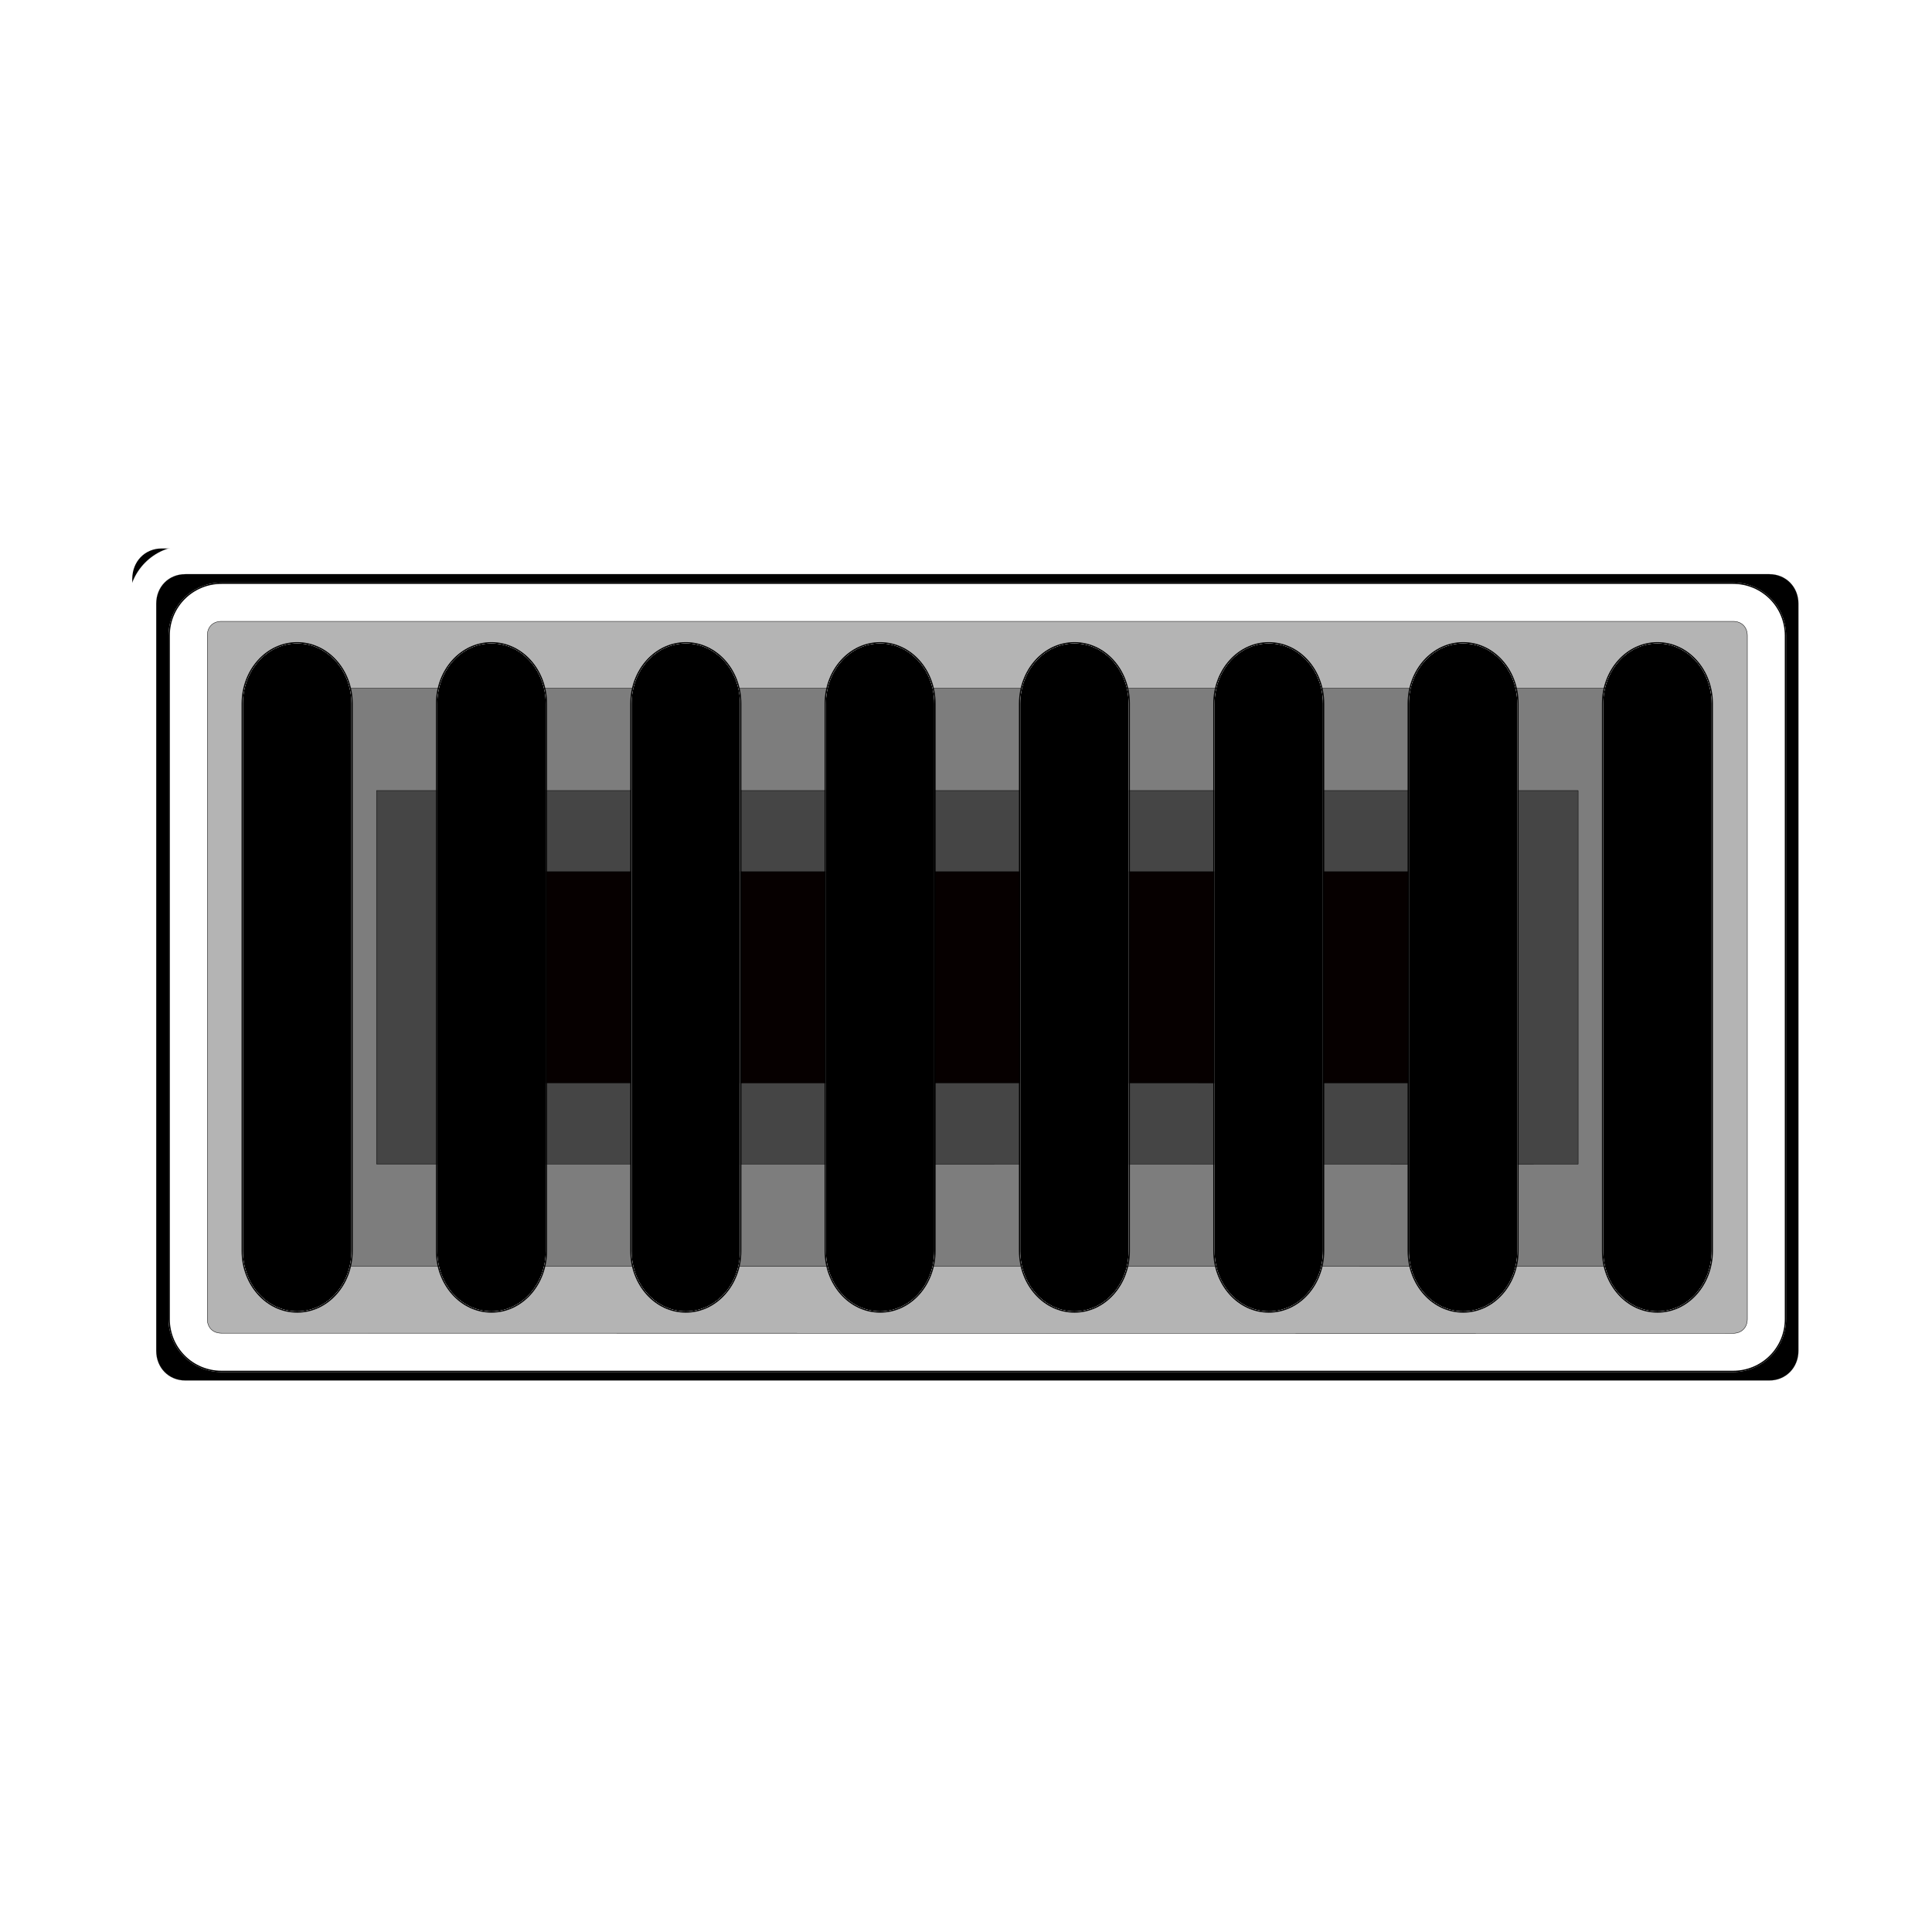 <?xml version="1.0" encoding="UTF-8" standalone="no"?>
<!-- Created with Inkscape (http://www.inkscape.org/) -->
<svg
    xmlns:inkscape="http://www.inkscape.org/namespaces/inkscape"
    xmlns:rdf="http://www.w3.org/1999/02/22-rdf-syntax-ns#"
    xmlns="http://www.w3.org/2000/svg"
    xmlns:sodipodi="http://sodipodi.sourceforge.net/DTD/sodipodi-0.dtd"
    xmlns:cc="http://creativecommons.org/ns#"
    xmlns:xlink="http://www.w3.org/1999/xlink"
    xmlns:dc="http://purl.org/dc/elements/1.1/"
    xmlns:svg="http://www.w3.org/2000/svg"
    xmlns:ns1="http://sozi.baierouge.fr"
    id="svg2478"
    sodipodi:docname="grate-SCALED.svg"
    inkscape:export-filename="C:\Documents and Settings\Randall W. Wilke\Desktop\iron\grate-SCALED.png"
    viewBox="0 0 512 512"
    sodipodi:version="0.32"
    inkscape:export-xdpi="90"
    version="1.0"
    inkscape:output_extension="org.inkscape.output.svg.inkscape"
    inkscape:export-ydpi="90"
    inkscape:version="0.46"
  >
  <defs
      id="defs2480"
    >
    <filter
        id="filter3434"
        inkscape:collect="always"
      >
      <feGaussianBlur
          id="feGaussianBlur3436"
          stdDeviation="1.707"
          inkscape:collect="always"
      />
    </filter
    >
    <clipPath
        id="clipPath3442"
        clipPathUnits="userSpaceOnUse"
      >
      <path
          id="path3444"
          style="fill-rule:evenodd;fill:#ffffff"
          d="m46.094 141.65c-8.372 0-15.094 6.83-15.094 15.34v197.99c0 8.51 6.722 15.37 15.094 15.37h419.79c8.37 0 15.12-6.86 15.12-15.37v-197.99c0-8.51-6.75-15.34-15.12-15.34h-419.79zm0 7.52h419.79c4.4 0 7.71 3.36 7.71 7.82v197.99c0 4.46-3.33 7.85-7.71 7.85h-419.79c-4.382 0-7.684-3.37-7.684-7.85v-197.99c0-4.48 3.284-7.82 7.688-7.82z"
      />
    </clipPath
    >
    <filter
        id="filter2498"
        inkscape:label="IronDeepRust"
      >
      <feColorMatrix
          id="feColorMatrix2500"
          result="result0"
          type="luminanceToAlpha"
          in="SourceGraphic"
      />
      <feDiffuseLighting
          id="feDiffuseLighting2502"
          result="result6"
          lighting-color="rgb(50,17,0)"
          diffuseConstant="2.85"
          surfaceScale="800"
        >
        <feDistantLight
            id="feDistantLight2504"
            elevation="20"
            azimuth="226"
        />
      </feDiffuseLighting
      >
      <feFlood
          id="feFlood2506"
          in="SourceGraphic"
          flood-color="rgb(10,0,7)"
      />
      <feBlend
          id="feBlend2508"
          result="result3"
          in="result6"
          blend="normal"
          mode="screen"
      />
      <feComposite
          id="feComposite2510"
          operator="in"
          result="result2"
          in2="SourceGraphic"
          in="result3"
      />
      <feFlood
          id="feFlood2512"
          in="SourceGraphic"
          flood-color="rgb(0,0,0)"
      />
      <feComposite
          id="feComposite2514"
          operator="in"
          in2="SourceGraphic"
      />
      <feGaussianBlur
          id="feGaussianBlur2516"
          stdDeviation="1.2"
      />
      <feOffset
          id="feOffset2518"
          result="result4"
          dx="3"
          dy="3"
      />
      <feComposite
          id="feComposite2520"
          in="result2"
          result="result5"
          in2="result4"
      />
      <feTurbulence
          id="feTurbulence2522"
          baseFrequency="0.288"
          seed="227"
          result="result9"
          in="SourceGraphic"
          numOctaves="9"
          type="fractalNoise"
      />
      <feColorMatrix
          id="feColorMatrix2524"
          type="saturate"
          values="0"
          in="result9"
      />
      <feGaussianBlur
          id="feGaussianBlur2526"
          stdDeviation="4"
      />
      <feComposite
          id="feComposite2528"
          operator="in"
          in2="SourceGraphic"
      />
      <feComposite
          id="feComposite2530"
          in2="result5"
          result="result7"
      />
    </filter
    >
    <filter
        id="filter3464"
        height="1.228"
        width="1.105"
        y="-.114"
        x="-.053"
        inkscape:collect="always"
      >
      <feGaussianBlur
          id="feGaussianBlur3466"
          stdDeviation="8.956"
          inkscape:collect="always"
      />
    </filter
    >
    <filter
        id="filter3548"
        inkscape:collect="always"
      >
      <feGaussianBlur
          id="feGaussianBlur3550"
          stdDeviation="2.238"
          inkscape:collect="always"
      />
    </filter
    >
    <clipPath
        id="clipPath3561"
        clipPathUnits="userSpaceOnUse"
      >
      <path
          id="path3563"
          style="fill-rule:evenodd;fill:#44bc86"
          d="m55.719 151.39c-7.786 0-14.063 6.25-14.063 14.03v181.16c0 7.78 6.277 14.03 14.063 14.03h400.56c7.79 0 14.06-6.25 14.06-14.03v-181.16c0-7.78-6.27-14.03-14.06-14.03h-400.56zm20.031 16.13c7.958 0 14.375 7.11 14.375 15.96v145.04c0 8.85-6.417 16-14.375 16s-14.375-7.15-14.375-16v-145.04c0-8.85 6.417-15.96 14.375-15.96zm51.5 0c7.96 0 14.37 7.11 14.37 15.96v145.04c0 8.85-6.41 16-14.37 16s-14.37-7.15-14.37-16v-145.04c0-8.85 6.41-15.96 14.37-15.96zm51.5 0c7.96 0 14.37 7.11 14.37 15.96v145.04c0 8.85-6.41 16-14.37 16s-14.37-7.15-14.37-16v-145.04c0-8.85 6.41-15.96 14.37-15.96zm51.5 0c7.96 0 14.34 7.11 14.34 15.96v145.04c0 8.85-6.38 16-14.34 16s-14.37-7.15-14.37-16v-145.04c0-8.85 6.41-15.96 14.37-15.96zm51.5 0c7.96 0 14.34 7.11 14.34 15.96v145.04c0 8.85-6.38 16-14.34 16s-14.37-7.15-14.37-16v-145.04c0-8.85 6.41-15.96 14.37-15.96zm51.5 0c7.96 0 14.34 7.11 14.34 15.96v145.04c0 8.85-6.38 16-14.34 16s-14.37-7.15-14.37-16v-145.04c0-8.85 6.41-15.96 14.37-15.96zm51.5 0c7.96 0 14.34 7.11 14.34 15.96v145.04c0 8.85-6.38 16-14.34 16s-14.37-7.15-14.37-16v-145.04c0-8.85 6.41-15.96 14.37-15.96zm51.5 0c7.96 0 14.34 7.11 14.34 15.96v145.04c0 8.85-6.38 16-14.34 16s-14.37-7.15-14.37-16v-145.04c0-8.85 6.41-15.96 14.37-15.96z"
      />
    </clipPath
    >
  </defs
  >
  <sodipodi:namedview
      id="base"
      bordercolor="#666666"
      inkscape:pageshadow="2"
      guidetolerance="10"
      pagecolor="#ffffff"
      gridtolerance="10000"
      inkscape:zoom="1"
      objecttolerance="10"
      showgrid="false"
      borderopacity="1.0"
      inkscape:current-layer="layer1"
      inkscape:cx="256"
      inkscape:cy="256"
      inkscape:pageopacity="0.0"
      inkscape:document-units="px"
  />
  <g
      id="layer1"
      inkscape:label="Layer 1"
      inkscape:groupmode="layer"
    >
    <path
        id="path4934"
        style="fill-rule:evenodd;fill:#000000"
        d="m42.856 145.35c-4.472 0-7.806 3.45-7.806 8.09v205.09c0 4.63 3.353 8.12 7.806 8.12h426.25c4.46 0 7.84-3.51 7.84-8.12v-205.09c0-4.62-3.37-8.09-7.84-8.09h-426.25z"
    />
    <g
        id="g3565"
        style="filter:url(#filter2498)"
      >
      <path
          id="rect3342"
          d="m46.094 141.65c-8.372 0-15.094 6.83-15.094 15.34v197.99c0 8.51 6.722 15.37 15.094 15.37h419.79c8.37 0 15.12-6.86 15.12-15.37v-197.99c0-8.51-6.75-15.34-15.12-15.34h-419.79zm0 7.52h419.79c4.4 0 7.71 3.36 7.71 7.82v197.99c0 4.46-3.33 7.85-7.71 7.85h-419.79c-4.382 0-7.684-3.37-7.684-7.85v-197.99c0-4.48 3.284-7.82 7.688-7.82z"
          style="stroke-linejoin:round;fill-rule:evenodd;filter:url(#filter3434);stroke:#000000;stroke-linecap:round;stroke-width:.05;fill:#ffffff"
          clip-path="url(#clipPath3442)"
      />
      <g
          id="g3552"
          clip-path="url(#clipPath3561)"
        >
        <path
            id="path2606"
            sodipodi:nodetypes="ccccccccc"
            style="stroke-linejoin:round;fill-rule:evenodd;stroke:#000000;stroke-linecap:round;stroke-width:.1;fill:#ffffff"
            d="m55.719 151.39c-7.786 0-14.063 6.25-14.063 14.03v181.16c0 7.78 6.277 14.03 14.063 14.03h400.56c7.79 0 14.06-6.25 14.06-14.03v-181.16c0-7.78-6.27-14.03-14.06-14.03h-400.56z"
        />
        <g
            id="g3434"
            style="filter:url(#filter3464)"
          >
          <path
              id="path3426"
              style="stroke-linejoin:round;fill-rule:evenodd;stroke:#000000;stroke-linecap:round;stroke-width:.1;fill:#b4b4b4"
              sodipodi:type="inkscape:offset"
              d="m55.719 161.66c-2.29 0-3.781 1.48-3.781 3.75v181.15c0 2.26 1.491 3.75 3.781 3.75l400.56 0.03c2.26 0 3.78-1.52 3.78-3.78v-181.12c0-2.26-1.52-3.78-3.78-3.78h-400.56z"
              inkscape:original="M 55.71875 151.375 C 47.932971 151.375 41.65625 157.62049 41.65625 165.40625 L 41.65625 346.5625 C 41.656252 354.34827 47.93298 360.59375 55.71875 360.59375 L 456.28125 360.625 C 464.06703 360.62498 470.34375 354.34828 470.34375 346.5625 L 470.34375 165.4375 C 470.34375 157.65172 464.06705 151.375 456.28125 151.375 L 55.71875 151.375 z "
              inkscape:radius="-10.277372"
          />
          <path
              id="path3428"
              style="stroke-linejoin:round;fill-rule:evenodd;stroke:#000000;stroke-linecap:round;stroke-width:.1;fill:#7d7d7d"
              sodipodi:type="inkscape:offset"
              d="m69.688 179.41v153.15l372.62 0.03v-153.18h-372.62z"
              inkscape:original="M 55.71875 151.375 C 47.932971 151.375 41.65625 157.62049 41.65625 165.40625 L 41.65625 346.5625 C 41.656252 354.34827 47.93298 360.59375 55.71875 360.59375 L 456.28125 360.625 C 464.06703 360.62498 470.34375 354.34828 470.34375 346.5625 L 470.34375 165.4375 C 470.34375 157.65172 464.06705 151.375 456.28125 151.375 L 55.71875 151.375 z "
              inkscape:radius="-28.033075"
          />
          <path
              id="path3430"
              style="stroke-linejoin:round;fill-rule:evenodd;stroke:#000000;stroke-linecap:round;stroke-width:.1;fill:#454545"
              sodipodi:type="inkscape:offset"
              d="m96.781 206.5v98.97l318.44 0.03v-99h-318.44z"
              inkscape:original="M 55.71875 151.375 C 47.932971 151.375 41.65625 157.62049 41.65625 165.40625 L 41.65625 346.5625 C 41.656252 354.34827 47.93298 360.59375 55.71875 360.59375 L 456.28125 360.625 C 464.06703 360.62498 470.34375 354.34828 470.34375 346.5625 L 470.34375 165.4375 C 470.34375 157.65172 464.06705 151.375 456.28125 151.375 L 55.71875 151.375 z "
              inkscape:radius="-55.126141"
          />
          <path
              id="path3432"
              style="stroke-linejoin:round;fill-rule:evenodd;stroke:#000000;stroke-linecap:round;stroke-width:.1;fill:#060000"
              sodipodi:type="inkscape:offset"
              d="m118.28 228v55.97l275.44 0.03v-56h-275.44z"
              inkscape:original="M 55.71875 151.375 C 47.932971 151.375 41.65625 157.62049 41.65625 165.40625 L 41.65625 346.5625 C 41.656252 354.34827 47.93298 360.59375 55.71875 360.59375 L 456.28125 360.625 C 464.06703 360.62498 470.34375 354.34828 470.34375 346.5625 L 470.34375 165.4375 C 470.34375 157.65172 464.06705 151.375 456.28125 151.375 L 55.71875 151.375 z "
              inkscape:radius="-76.614052"
          />
        </g
        >
        <path
            id="path2640"
            style="stroke-linejoin:round;filter:url(#filter3548);stroke:#000000;stroke-linecap:round;stroke-width:0.7;fill:none"
            d="m55.719 151.39c-7.786 0-14.063 6.25-14.063 14.03v181.16c0 7.78 6.277 14.03 14.063 14.03h400.56c7.79 0 14.06-6.25 14.06-14.03v-181.16c0-7.78-6.27-14.03-14.06-14.03h-400.56zm20.031 16.13c7.958 0 14.375 7.11 14.375 15.96v145.04c0 8.85-6.417 16-14.375 16s-14.375-7.15-14.375-16v-145.04c0-8.85 6.417-15.96 14.375-15.96zm51.5 0c7.96 0 14.37 7.11 14.37 15.96v145.04c0 8.85-6.41 16-14.37 16s-14.37-7.15-14.37-16v-145.04c0-8.85 6.41-15.96 14.37-15.96zm51.5 0c7.96 0 14.37 7.11 14.37 15.96v145.04c0 8.85-6.41 16-14.37 16s-14.37-7.15-14.37-16v-145.04c0-8.85 6.41-15.96 14.37-15.96zm51.5 0c7.96 0 14.34 7.11 14.34 15.96v145.04c0 8.85-6.38 16-14.34 16s-14.37-7.15-14.37-16v-145.04c0-8.85 6.41-15.96 14.37-15.96zm51.5 0c7.96 0 14.34 7.11 14.34 15.96v145.04c0 8.85-6.38 16-14.34 16s-14.37-7.15-14.37-16v-145.04c0-8.85 6.41-15.96 14.37-15.96zm51.5 0c7.96 0 14.34 7.11 14.34 15.96v145.04c0 8.85-6.38 16-14.34 16s-14.37-7.15-14.37-16v-145.04c0-8.85 6.41-15.96 14.37-15.96zm51.5 0c7.96 0 14.34 7.11 14.34 15.96v145.04c0 8.85-6.38 16-14.34 16s-14.37-7.15-14.37-16v-145.04c0-8.85 6.41-15.96 14.37-15.96zm51.5 0c7.96 0 14.34 7.11 14.34 15.96v145.04c0 8.85-6.38 16-14.34 16s-14.37-7.15-14.37-16v-145.04c0-8.85 6.41-15.96 14.37-15.96z"
        />
      </g
      >
    </g
    >
  </g
  >
</svg
>

